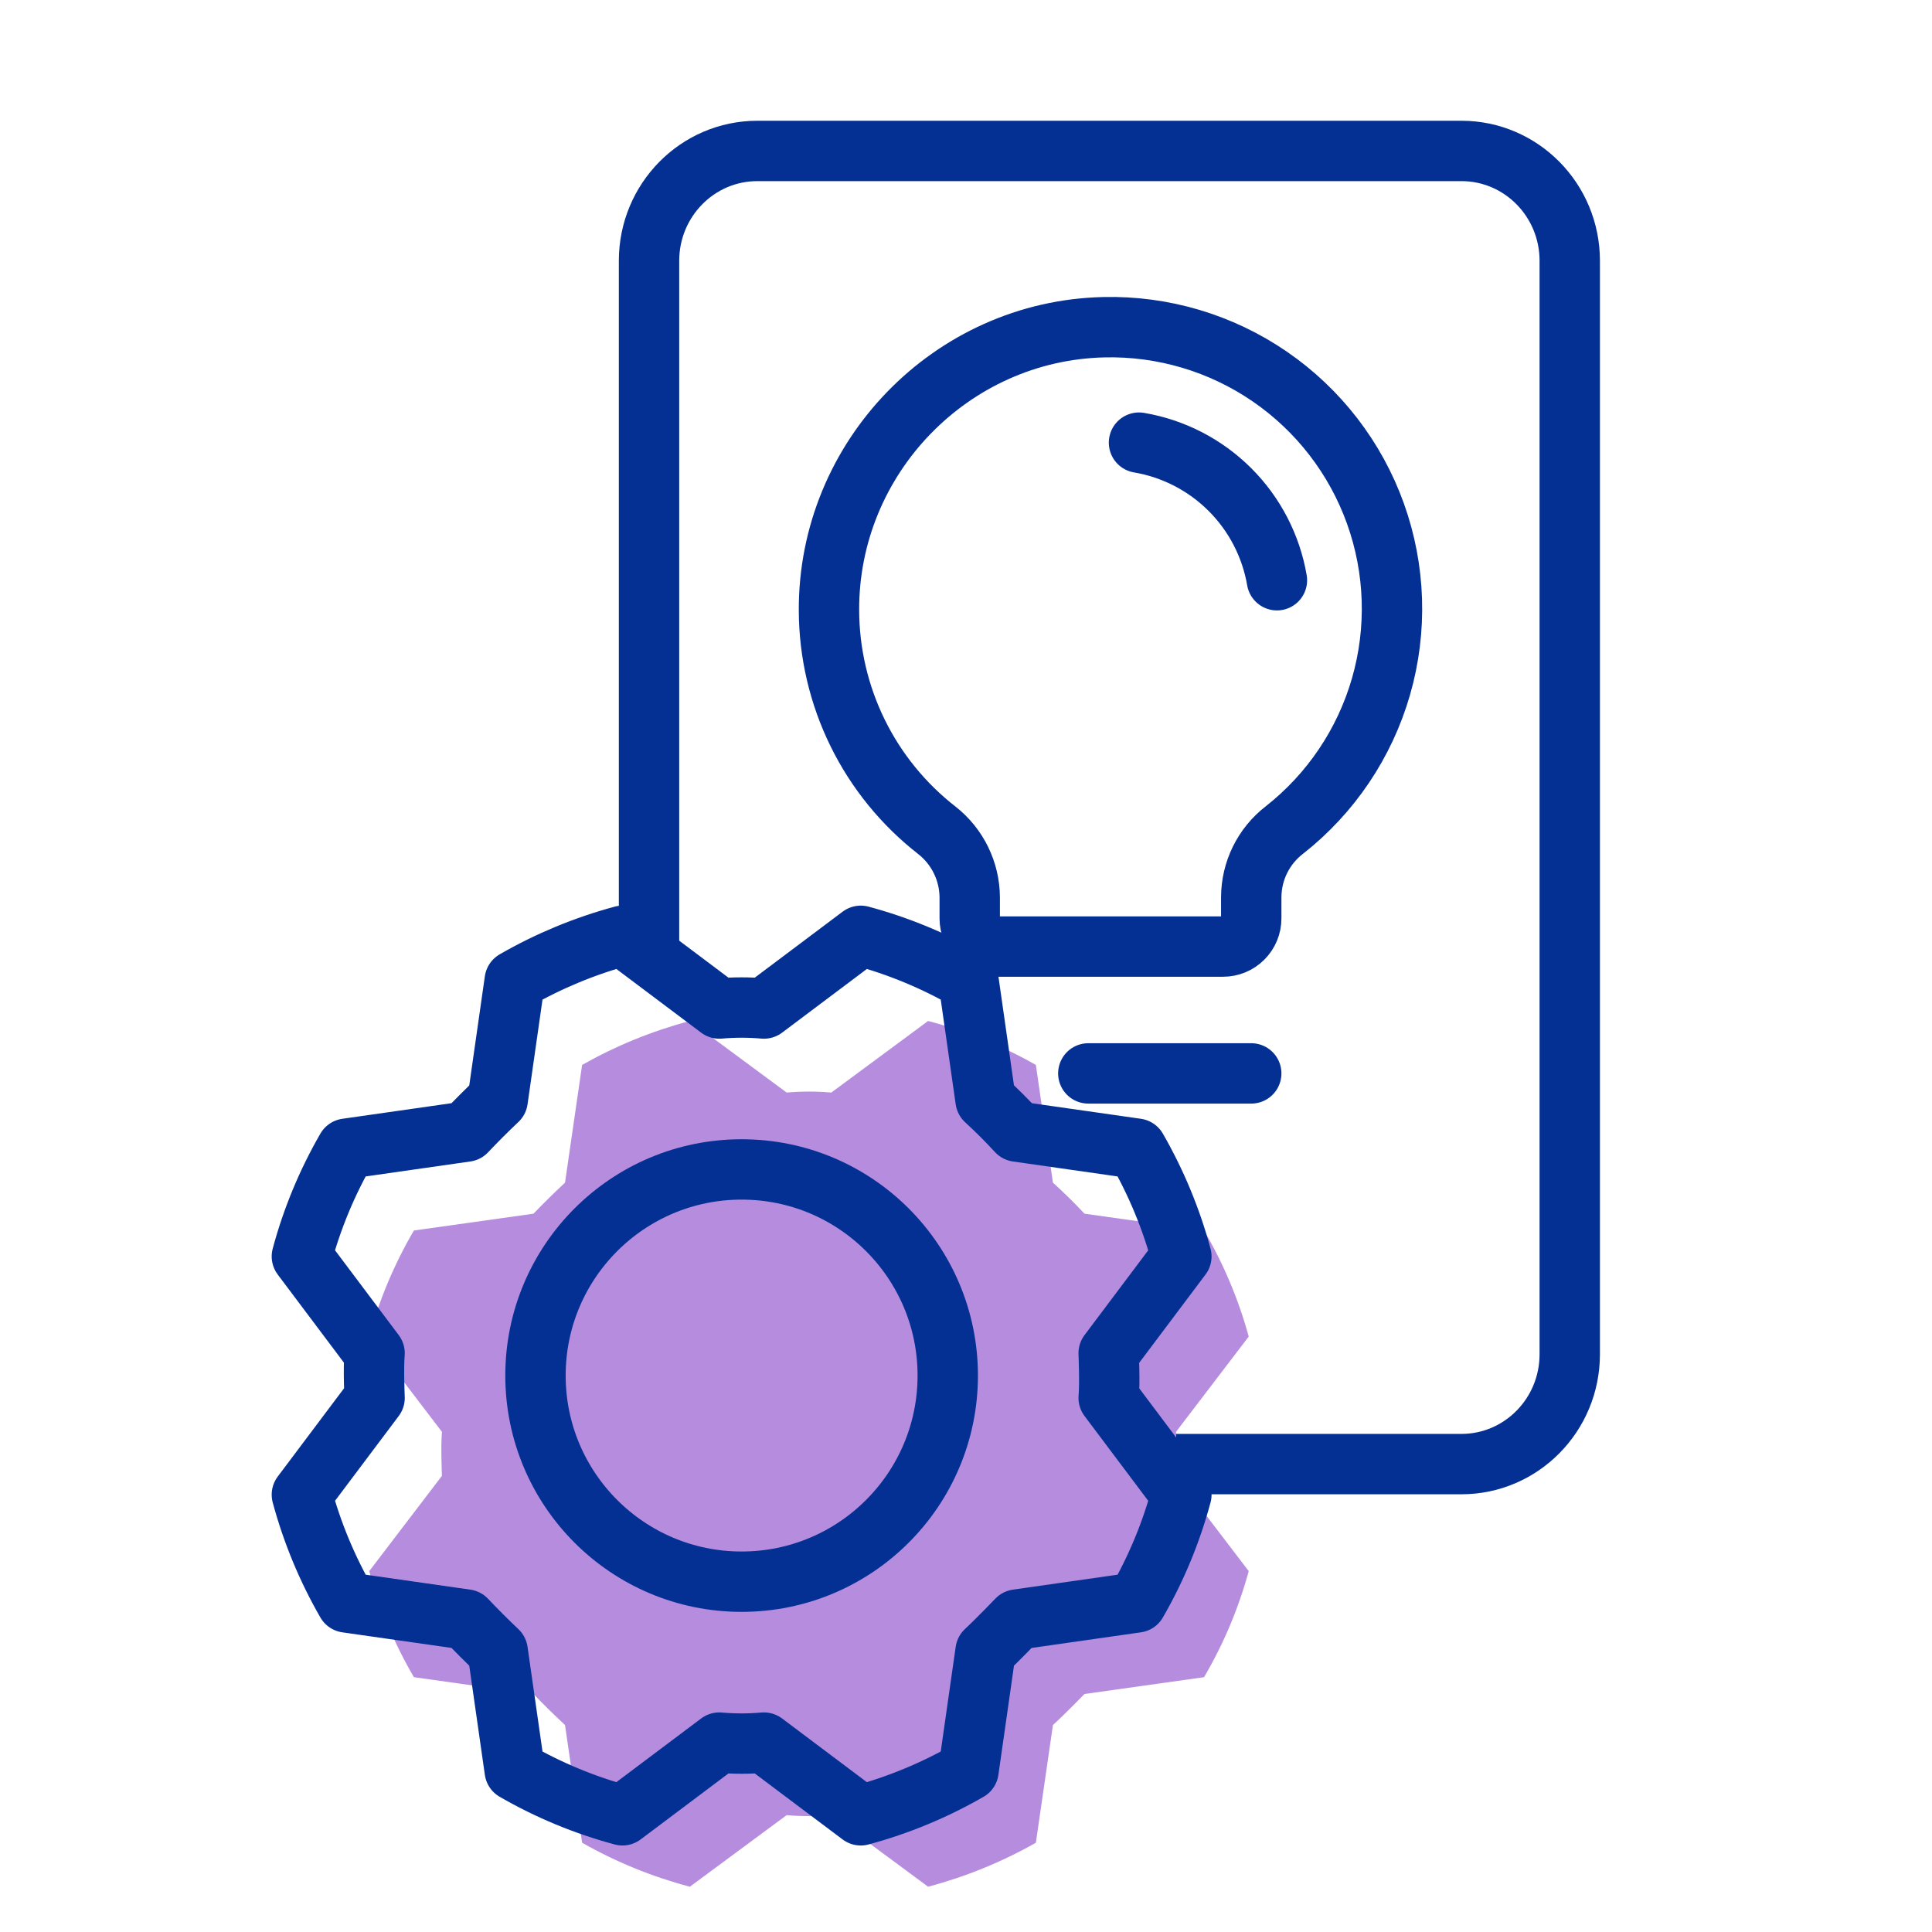 <svg width="128" height="128" viewBox="0 0 128 128" fill="none" xmlns="http://www.w3.org/2000/svg">
<path d="M56 112C64.284 112 71 105.06 71 96.5C71 87.94 64.284 81 56 81C47.716 81 41 87.94 41 96.5C41 105.06 47.716 112 56 112Z" stroke="#053093" stroke-width="4" stroke-linecap="round" stroke-linejoin="round"/>
<path d="M43 62.5C43 44.308 43 35.859 43 17.277C43 13.258 46.214 10 50.178 10H96.822C100.786 10 104 13.258 104 17.277V89.723C104 93.742 100.786 97 96.822 97H76.5" stroke="#053093" stroke-width="4"/>
<path d="M72.103 71.116H82.898" stroke="#053093" stroke-width="4" stroke-linecap="round" stroke-linejoin="round"/>
<path d="M62.079 55.018C59.859 53.291 58.06 51.082 56.82 48.558C55.58 46.033 54.931 43.259 54.922 40.447C54.875 30.328 63.012 21.912 73.13 21.679C77.046 21.586 80.892 22.728 84.122 24.944C87.352 27.16 89.803 30.336 91.126 34.023C92.45 37.71 92.579 41.72 91.496 45.484C90.412 49.248 88.171 52.576 85.09 54.995C84.409 55.521 83.858 56.196 83.478 56.967C83.099 57.739 82.9 58.587 82.898 59.448V60.847C82.898 61.341 82.702 61.816 82.352 62.165C82.002 62.515 81.528 62.712 81.033 62.712H66.112C65.618 62.712 65.143 62.515 64.793 62.165C64.444 61.816 64.247 61.341 64.247 60.847V59.448C64.241 58.594 64.043 57.752 63.668 56.986C63.293 56.219 62.75 55.546 62.079 55.018V55.018Z" stroke="#053093" stroke-width="4" stroke-linecap="round" stroke-linejoin="round"/>
<path d="M75.461 29.326C77.74 29.712 79.844 30.797 81.481 32.43C83.118 34.062 84.208 36.163 84.6 38.442" stroke="#053093" stroke-width="4" stroke-linecap="round" stroke-linejoin="round"/>
<path d="M69.76 78.354C70.495 79.02 71.192 79.706 71.85 80.41L79.772 81.524C81.062 83.731 82.057 86.093 82.731 88.551L77.914 94.864C77.914 94.864 78.001 96.806 77.914 97.778L82.731 104.091C82.06 106.55 81.065 108.912 79.772 111.117L71.85 112.232C71.85 112.232 70.486 113.631 69.76 114.288L68.629 122.086C66.387 123.357 63.987 124.336 61.49 125L55.077 120.258C54.092 120.344 53.102 120.344 52.117 120.258L45.704 125C43.206 124.339 40.806 123.36 38.566 122.086L37.434 114.288C36.718 113.622 36.022 112.936 35.344 112.232L27.422 111.117C26.132 108.911 25.137 106.549 24.463 104.091L29.28 97.778C29.28 97.778 29.193 95.835 29.28 94.864L24.463 88.551C25.134 86.092 26.129 83.73 27.422 81.524L35.344 80.41C36.022 79.706 36.718 79.02 37.434 78.354L38.566 70.555C40.807 69.285 43.207 68.305 45.704 67.642L52.117 72.384C53.102 72.298 54.092 72.298 55.077 72.384L61.49 67.642C63.988 68.302 66.388 69.282 68.629 70.555L69.76 78.354Z" fill="#B68DDE"/>
<path d="M49.134 104.791C56.677 104.791 62.791 98.677 62.791 91.134C62.791 83.592 56.677 77.478 49.134 77.478C41.592 77.478 35.477 83.592 35.477 91.134C35.477 98.677 41.592 104.791 49.134 104.791Z" stroke="#053093" stroke-width="4" stroke-linecap="round" stroke-linejoin="round"/>
<path d="M65.297 72.882C66.033 73.559 66.729 74.255 67.387 74.971L75.309 76.103C76.6 78.345 77.594 80.744 78.269 83.241L73.452 89.654C73.452 89.654 73.539 91.628 73.452 92.614L78.269 99.027C77.598 101.526 76.603 103.926 75.309 106.166L67.387 107.298C67.387 107.298 66.023 108.719 65.297 109.387L64.166 117.309C61.924 118.6 59.525 119.595 57.027 120.269L50.614 115.452C49.63 115.539 48.639 115.539 47.654 115.452L41.241 120.269C38.743 119.598 36.343 118.603 34.103 117.309L32.971 109.387C32.255 108.71 31.559 108.013 30.882 107.298L22.96 106.166C21.669 103.924 20.674 101.525 20 99.027L24.817 92.614C24.817 92.614 24.73 90.641 24.817 89.654L20 83.241C20.671 80.743 21.666 78.343 22.96 76.103L30.882 74.971C31.559 74.255 32.255 73.559 32.971 72.882L34.103 64.96C36.345 63.669 38.744 62.674 41.241 62L47.654 66.817C48.639 66.73 49.63 66.73 50.614 66.817L57.027 62C59.526 62.671 61.926 63.666 64.166 64.96L65.297 72.882Z" stroke="#053093" stroke-width="4" stroke-linecap="round" stroke-linejoin="round"/>
</svg>
